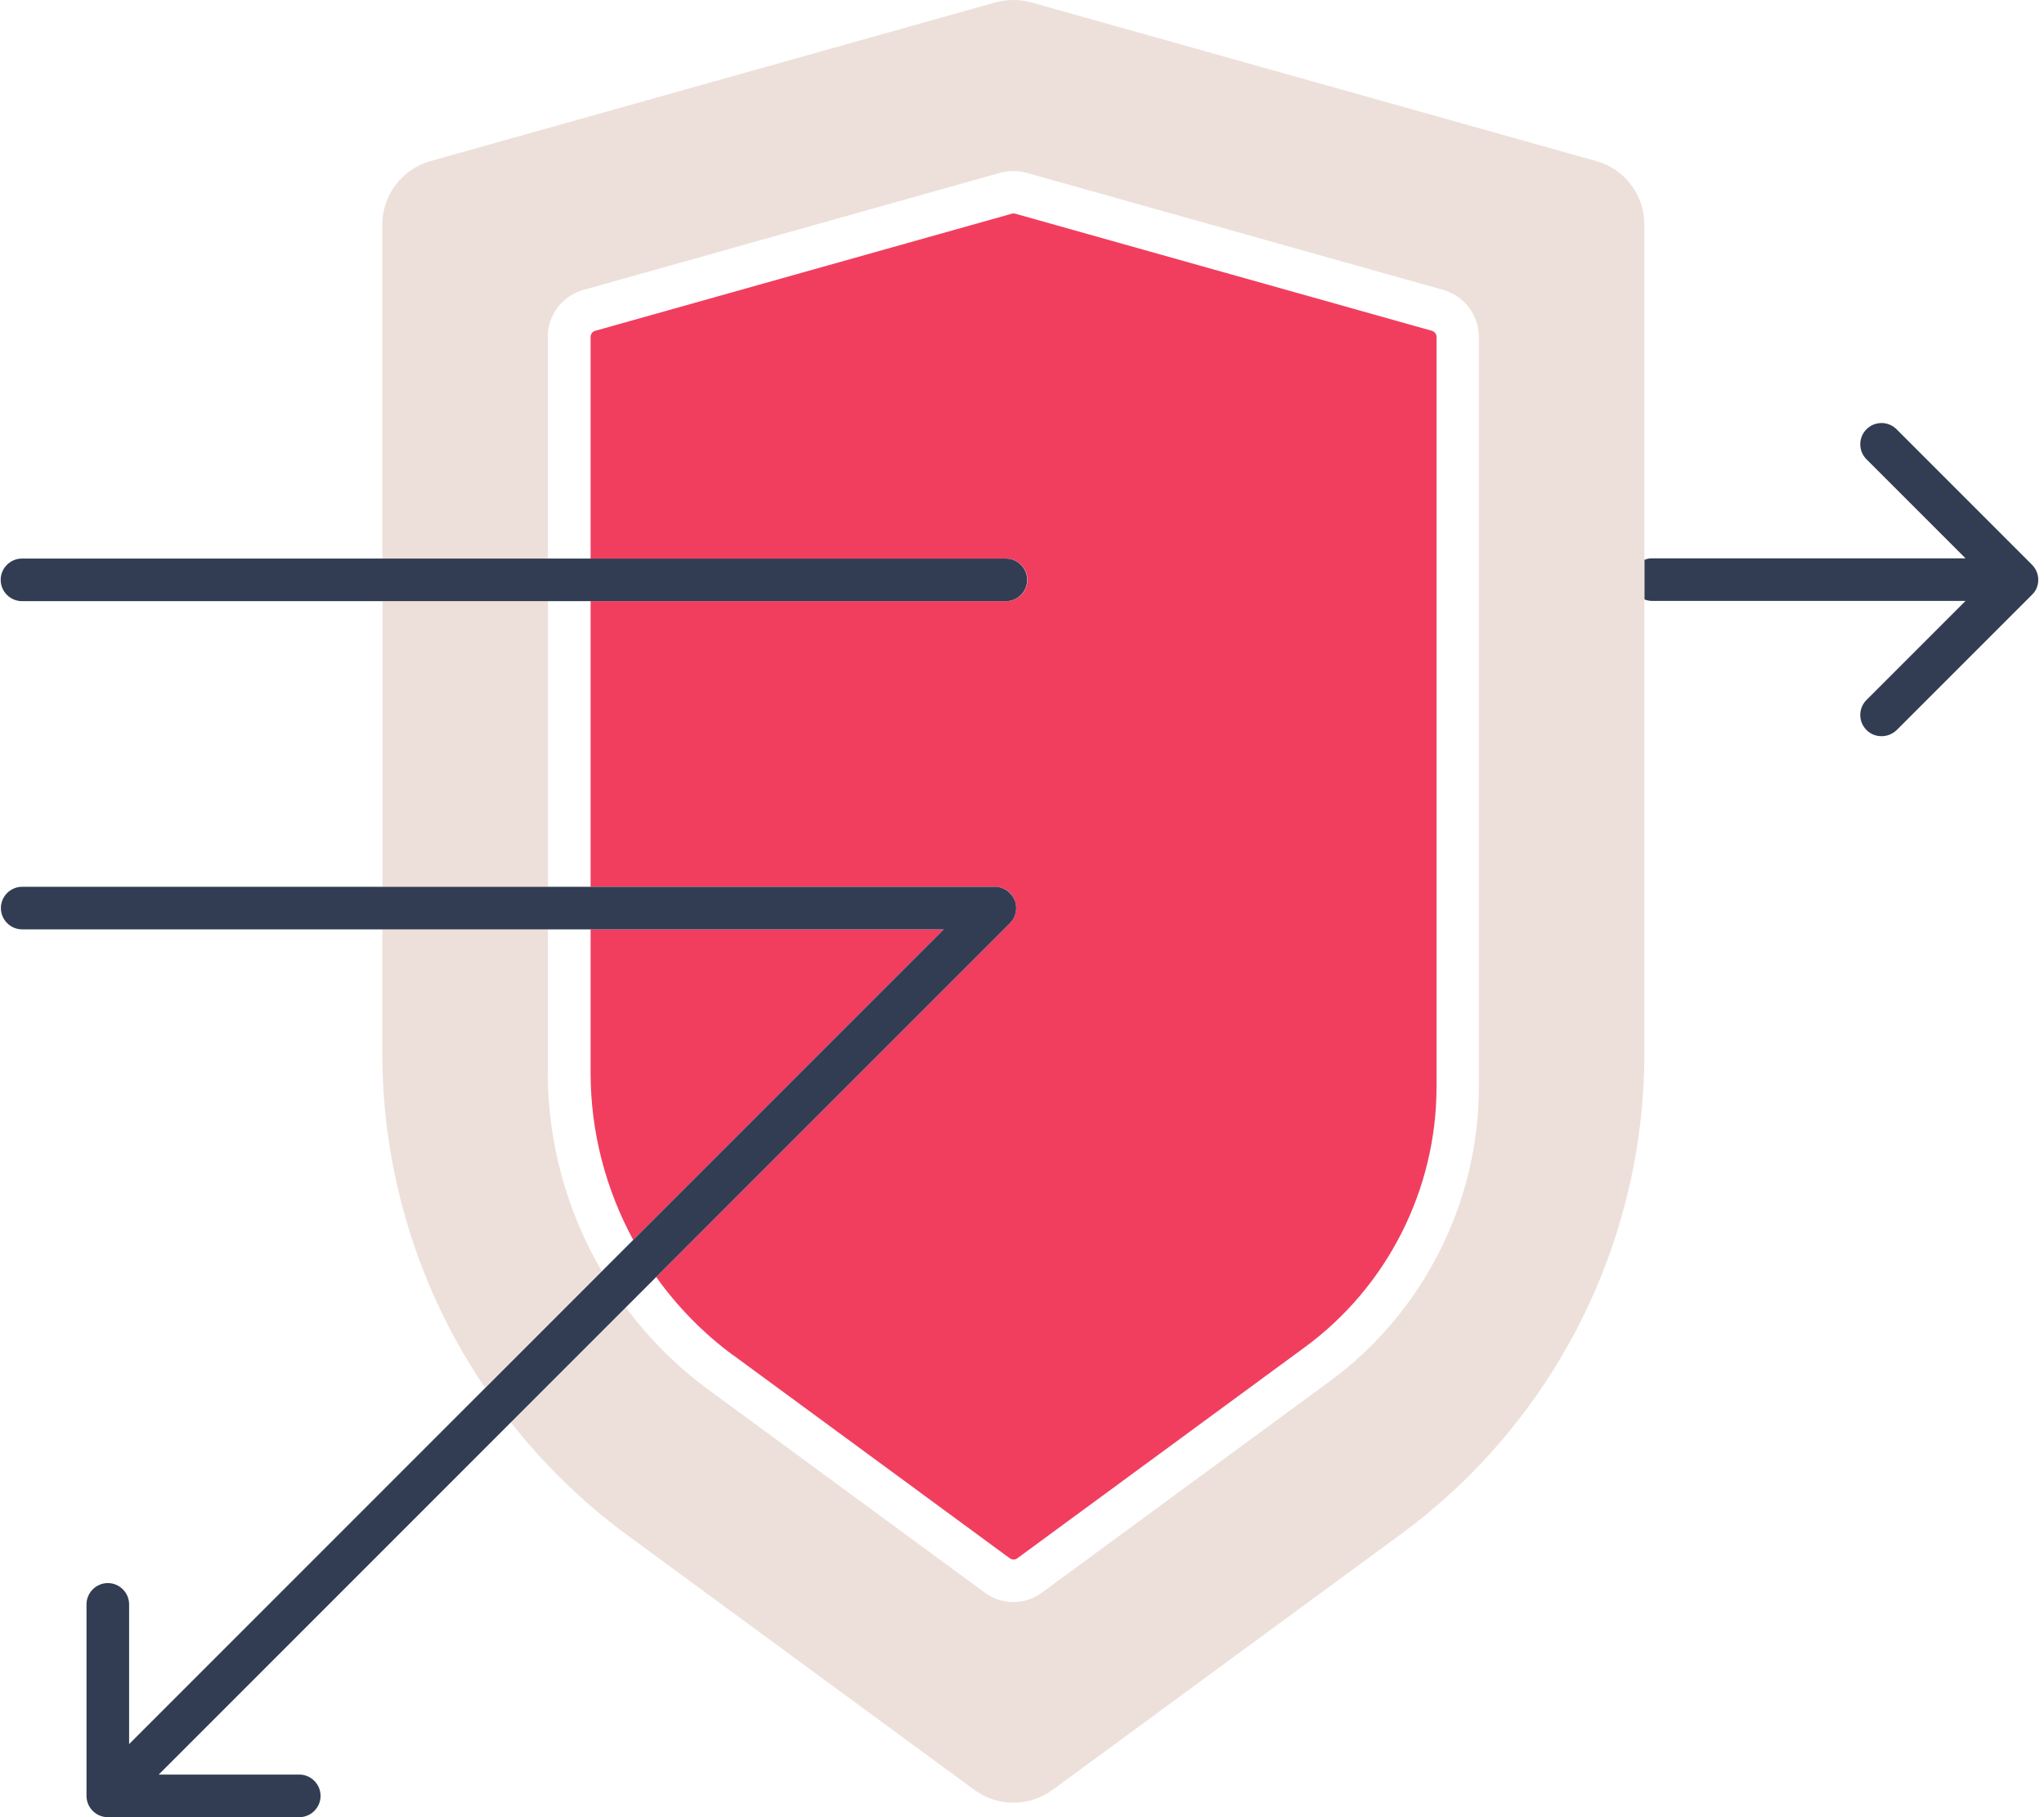 <?xml version="1.0" encoding="UTF-8"?> <svg xmlns="http://www.w3.org/2000/svg" width="90" height="80" viewBox="0 0 90 80" fill="none"><path d="M89.677 25.883C89.771 25.658 89.771 25.396 89.677 25.171C89.63 25.058 89.564 24.955 89.471 24.861L83.507 18.897C83.141 18.532 82.55 18.532 82.184 18.897C81.819 19.263 81.819 19.854 82.184 20.22L86.545 24.58H72.732C72.61 24.58 72.507 24.608 72.404 24.646V26.39C72.507 26.427 72.62 26.455 72.732 26.455H86.545L82.184 30.816C81.819 31.182 81.819 31.772 82.184 32.138C82.372 32.326 82.606 32.41 82.85 32.41C83.094 32.41 83.328 32.316 83.516 32.138L89.48 26.174C89.564 26.09 89.639 25.987 89.686 25.865L89.677 25.883Z" fill="#323D53"></path><path d="M27.881 54.587L41.553 40.915H26.005V47.236C26.005 49.833 26.671 52.356 27.881 54.587Z" fill="#F13E5F"></path><path d="M32.297 59.67L44.469 68.607C44.563 68.672 44.694 68.672 44.788 68.607L57.447 59.314C61.086 56.651 63.252 52.365 63.252 47.855V14.828C63.252 14.706 63.167 14.603 63.055 14.565L44.703 9.408C44.703 9.408 44.656 9.398 44.628 9.398C44.6 9.398 44.581 9.398 44.553 9.408L26.202 14.565C26.089 14.594 26.005 14.706 26.005 14.828V24.59H44.3C44.816 24.59 45.238 25.012 45.238 25.527C45.238 26.043 44.816 26.465 44.3 26.465H26.005V39.04H43.812C44.188 39.04 44.535 39.265 44.675 39.621C44.816 39.968 44.741 40.372 44.469 40.644L28.893 56.219C29.831 57.532 30.966 58.695 32.288 59.67H32.297Z" fill="#F13E5F"></path><path d="M24.12 47.236V40.915H16.834V46.373C16.834 51.69 18.447 56.8 21.354 61.095L26.493 55.956C24.964 53.34 24.12 50.33 24.12 47.226V47.236Z" fill="#EDE0DA"></path><path d="M72.404 9.886C72.404 8.583 71.541 7.439 70.285 7.092L45.407 0.105C44.891 -0.035 44.347 -0.035 43.831 0.105L18.953 7.092C17.697 7.448 16.834 8.592 16.834 9.886V24.59H24.12V14.828C24.12 13.871 24.767 13.018 25.686 12.765L44.038 7.607C44.413 7.504 44.816 7.504 45.2 7.607L63.552 12.765C64.471 13.027 65.118 13.871 65.118 14.828V47.845C65.118 52.947 62.661 57.795 58.544 60.814L45.885 70.107C45.51 70.388 45.06 70.529 44.619 70.529C44.178 70.529 43.728 70.388 43.353 70.107L31.181 61.17C29.784 60.148 28.565 58.92 27.552 57.551L22.489 62.614C23.942 64.462 25.639 66.122 27.571 67.547L42.903 78.8C43.925 79.55 45.322 79.55 46.344 78.8L61.676 67.547C68.419 62.596 72.404 54.728 72.404 46.364V9.886Z" fill="#EDE0DA"></path><path d="M24.13 26.465H16.843V39.04H24.13V26.465Z" fill="#EDE0DA"></path><path d="M28.893 56.219L44.469 40.643C44.741 40.371 44.816 39.968 44.675 39.621C44.525 39.274 44.188 39.04 43.812 39.04H0.977C0.461 39.04 0.039 39.462 0.039 39.977C0.039 40.493 0.461 40.915 0.977 40.915H41.553L27.881 54.587L26.502 55.966L21.363 61.105L5.685 76.783V70.632C5.685 70.116 5.263 69.694 4.747 69.694C4.231 69.694 3.809 70.116 3.809 70.632V79.062C3.809 79.578 4.231 80 4.747 80H13.177C13.693 80 14.115 79.578 14.115 79.062C14.115 78.546 13.693 78.124 13.177 78.124H6.988L22.488 62.624L27.552 57.56L28.893 56.219Z" fill="#323D53"></path><path d="M25.996 26.465H44.291C44.806 26.465 45.228 26.043 45.228 25.528C45.228 25.012 44.806 24.59 44.291 24.59H0.968C0.452 24.59 0.03 25.012 0.03 25.528C0.03 26.043 0.452 26.465 0.968 26.465H25.996Z" fill="#323D53"></path></svg> 